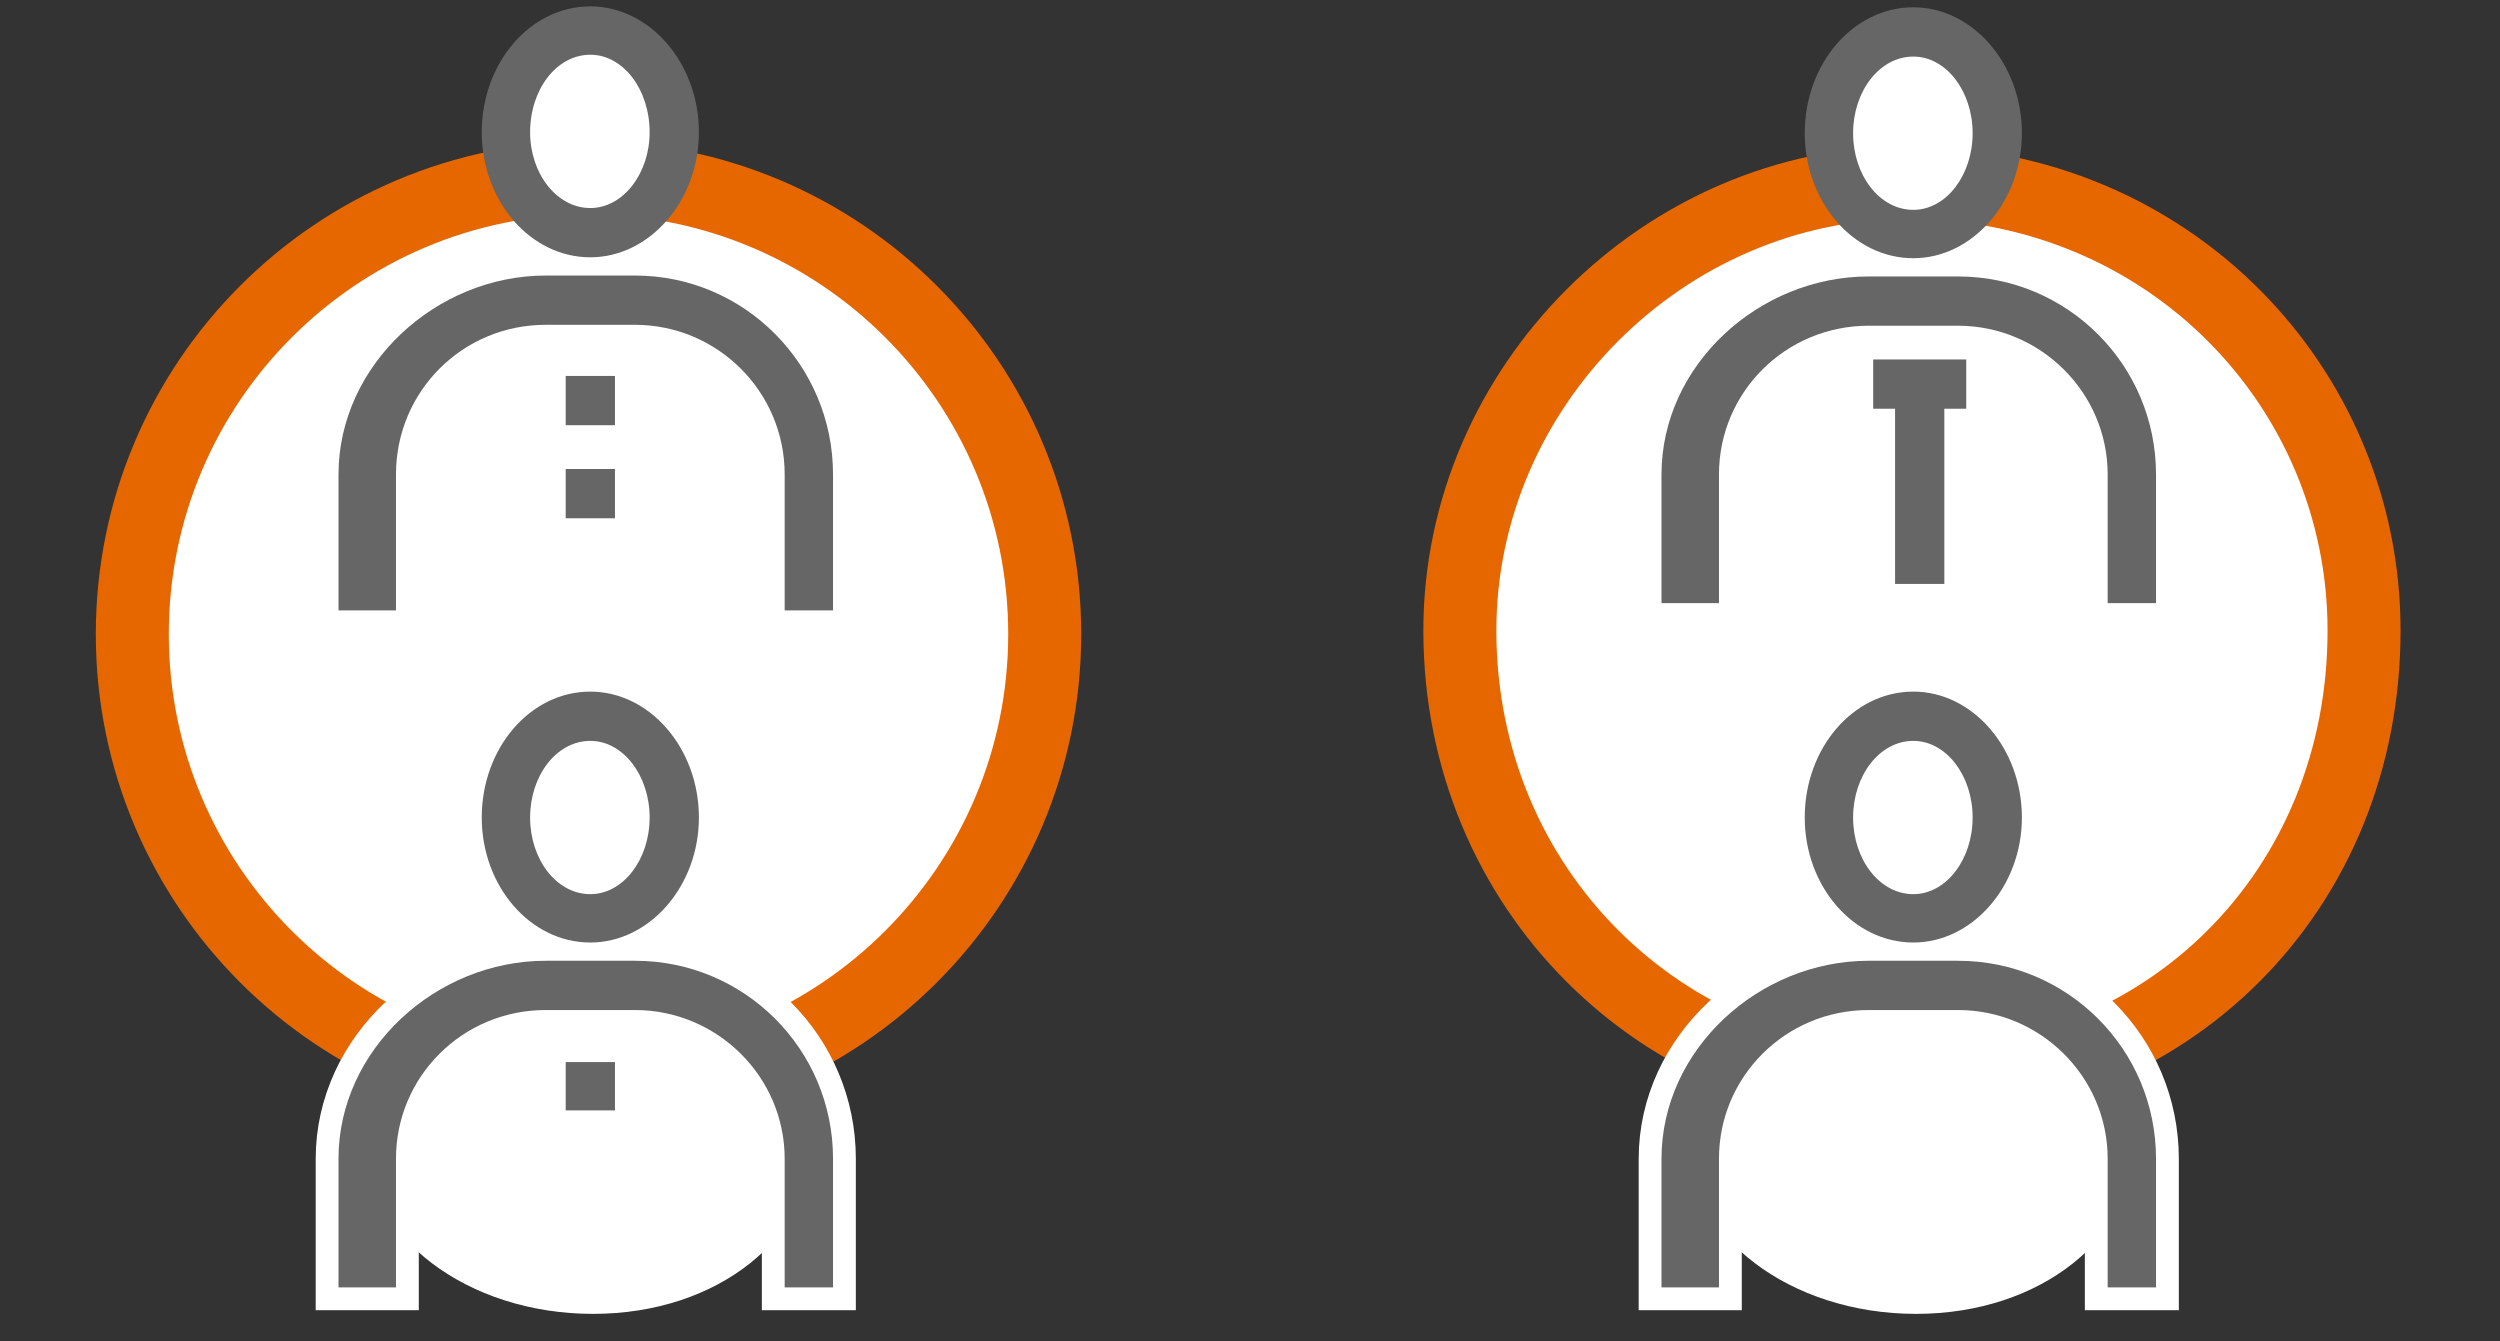 <svg xmlns="http://www.w3.org/2000/svg" width="274" height="147"><rect width="100%" height="100%" fill="#333333" stroke="none"/><path fill-rule="evenodd" stroke-width="8" stroke="#E66700" fill="#FFF" d="M64.5 19.5c27.6 0 50 22.4 50 50s-22.4 50-50 50-50-22.4-50-50 22.4-50 50-50z"/><path fill-rule="evenodd" fill="#FFF" d="M65 2.1c5 0 9 6 9 12.4S70 26 65 26s-9.9-5.1-9.9-11.5S60 2.1 65 2.1zM65 105.1c13.8 0 24.1 9.4 24.1 19.9 0 10.5-10.3 19-24.1 19s-25-8.5-25-19 11.2-19.9 25-19.9z"/><path fill-rule="evenodd" fill="#666" d="M86 66.9V52c0-9.1-7.4-16.4-16.4-16.4h-9.8c-9.1 0-16.4 7.3-16.4 16.4v14.9h-6.3V52c0-12 10.7-21.8 22.7-21.8h9.8c12 0 21.7 9.8 21.7 21.8v14.9H86zM64.7 28.2c-6.6 0-11.9-6.2-11.9-13.7C52.8 6.9 58.1.7 64.7.7c6.5 0 11.9 6.2 11.9 13.8 0 7.5-5.4 13.7-11.9 13.7zm0-22.2c-3.7 0-6.6 3.8-6.6 8.5 0 4.5 2.9 8.3 6.6 8.3 3.6 0 6.5-3.8 6.5-8.3 0-4.7-2.9-8.5-6.5-8.5zm2.7 40.6H62v-5.4h5.4v5.4zm0 10.2H62v-5.4h5.4v5.4z"/><path fill-rule="evenodd" stroke-width="5" stroke="#FFF" d="M86 141.1V127c0-9-7.4-16.3-16.4-16.3h-9.8c-9.1 0-16.4 7.3-16.4 16.3v14.1h-6.3V127c0-12 10.7-21.7 22.7-21.7h9.8c12 0 21.7 9.7 21.7 21.7v14.1H86zm-21.3-37.8c-6.6 0-11.9-6.2-11.9-13.7 0-7.6 5.3-13.8 11.9-13.8 6.5 0 11.9 6.2 11.9 13.8 0 7.5-5.4 13.7-11.9 13.7zm0-22.1c-3.7 0-6.6 3.8-6.6 8.4 0 4.6 2.9 8.4 6.6 8.4 3.6 0 6.5-3.8 6.5-8.4 0-4.6-2.9-8.4-6.5-8.4zm2.7 40.5H62v-5.3h5.4v5.3z"/><path fill-rule="evenodd" fill="#666" d="M86 141.1V127c0-9-7.4-16.3-16.4-16.3h-9.8c-9.1 0-16.4 7.3-16.4 16.3v14.1h-6.3V127c0-12 10.7-21.7 22.7-21.7h9.8c12 0 21.7 9.7 21.7 21.7v14.1H86zm-21.3-37.8c-6.6 0-11.9-6.2-11.9-13.7 0-7.6 5.3-13.8 11.9-13.8 6.5 0 11.9 6.2 11.9 13.8 0 7.5-5.4 13.7-11.9 13.7zm0-22.1c-3.7 0-6.6 3.8-6.6 8.4 0 4.6 2.9 8.4 6.6 8.4 3.6 0 6.5-3.8 6.5-8.4 0-4.6-2.9-8.4-6.5-8.4zm2.7 40.5H62v-5.3h5.4v5.3z"/><path fill-rule="evenodd" stroke-width="8" stroke="#E66700" fill="#FFF" d="M209.1 20c28.5 0 50 22.4 50 49.1 0 28.5-21.5 50-50 50-26.7 0-49.1-21.5-49.1-50 0-26.7 22.4-49.1 49.1-49.1z"/><path fill-rule="evenodd" fill="#FFF" d="M210 2.1c5 0 9 6 9 12.4S215 26 210 26s-9.9-5.1-9.9-11.5S205 2.1 210 2.1zM210 105.1c13.8 0 24.1 9.4 24.1 19.9 0 10.5-10.3 19-24.1 19s-25-8.5-25-19 11.2-19.9 25-19.9z"/><path fill-rule="evenodd" fill="#666" d="M231 66.1V52c0-9-7.4-16.3-16.4-16.3h-9.8c-9.1 0-16.4 7.3-16.4 16.3v14.1h-6.3V52c0-12 10.7-21.7 22.7-21.7h9.8c12 0 21.7 9.7 21.7 21.7v14.1H231zm-21.3-37.8c-6.6 0-11.9-6.2-11.9-13.7C197.8 7 203.1.8 209.7.8c6.5 0 11.9 6.2 11.9 13.8 0 7.5-5.4 13.7-11.9 13.7zm0-22.1c-3.7 0-6.6 3.8-6.6 8.4 0 4.6 2.9 8.4 6.6 8.4 3.6 0 6.5-3.8 6.5-8.4 0-4.6-2.9-8.4-6.5-8.4zm5.8 38.6h-2.4V64h-5.4V44.8h-2.4v-5.4h10.2v5.4z"/><path fill-rule="evenodd" stroke-width="5" stroke="#FFF" d="M231 141.1V127c0-9-7.4-16.3-16.4-16.3h-9.8c-9.1 0-16.4 7.3-16.4 16.3v14.1h-6.3V127c0-12 10.7-21.7 22.7-21.7h9.8c12 0 21.7 9.7 21.7 21.7v14.1H231zm-21.3-37.8c-6.6 0-11.9-6.2-11.9-13.7 0-7.6 5.3-13.8 11.9-13.8 6.5 0 11.9 6.2 11.9 13.8 0 7.5-5.4 13.7-11.9 13.7zm0-22.1c-3.7 0-6.6 3.8-6.6 8.4 0 4.6 2.9 8.4 6.6 8.4 3.6 0 6.5-3.8 6.5-8.4 0-4.6-2.9-8.4-6.5-8.4z"/><path fill-rule="evenodd" fill="#666" d="M231 141.1V127c0-9-7.4-16.3-16.4-16.3h-9.8c-9.1 0-16.4 7.3-16.4 16.3v14.1h-6.3V127c0-12 10.7-21.7 22.7-21.7h9.8c12 0 21.7 9.7 21.7 21.7v14.1H231zm-21.3-37.8c-6.6 0-11.9-6.2-11.9-13.7 0-7.6 5.3-13.8 11.9-13.8 6.5 0 11.9 6.2 11.9 13.8 0 7.5-5.4 13.7-11.9 13.7zm0-22.1c-3.7 0-6.6 3.8-6.6 8.4 0 4.6 2.9 8.4 6.6 8.4 3.6 0 6.5-3.8 6.5-8.4 0-4.6-2.9-8.4-6.5-8.4z"/></svg>